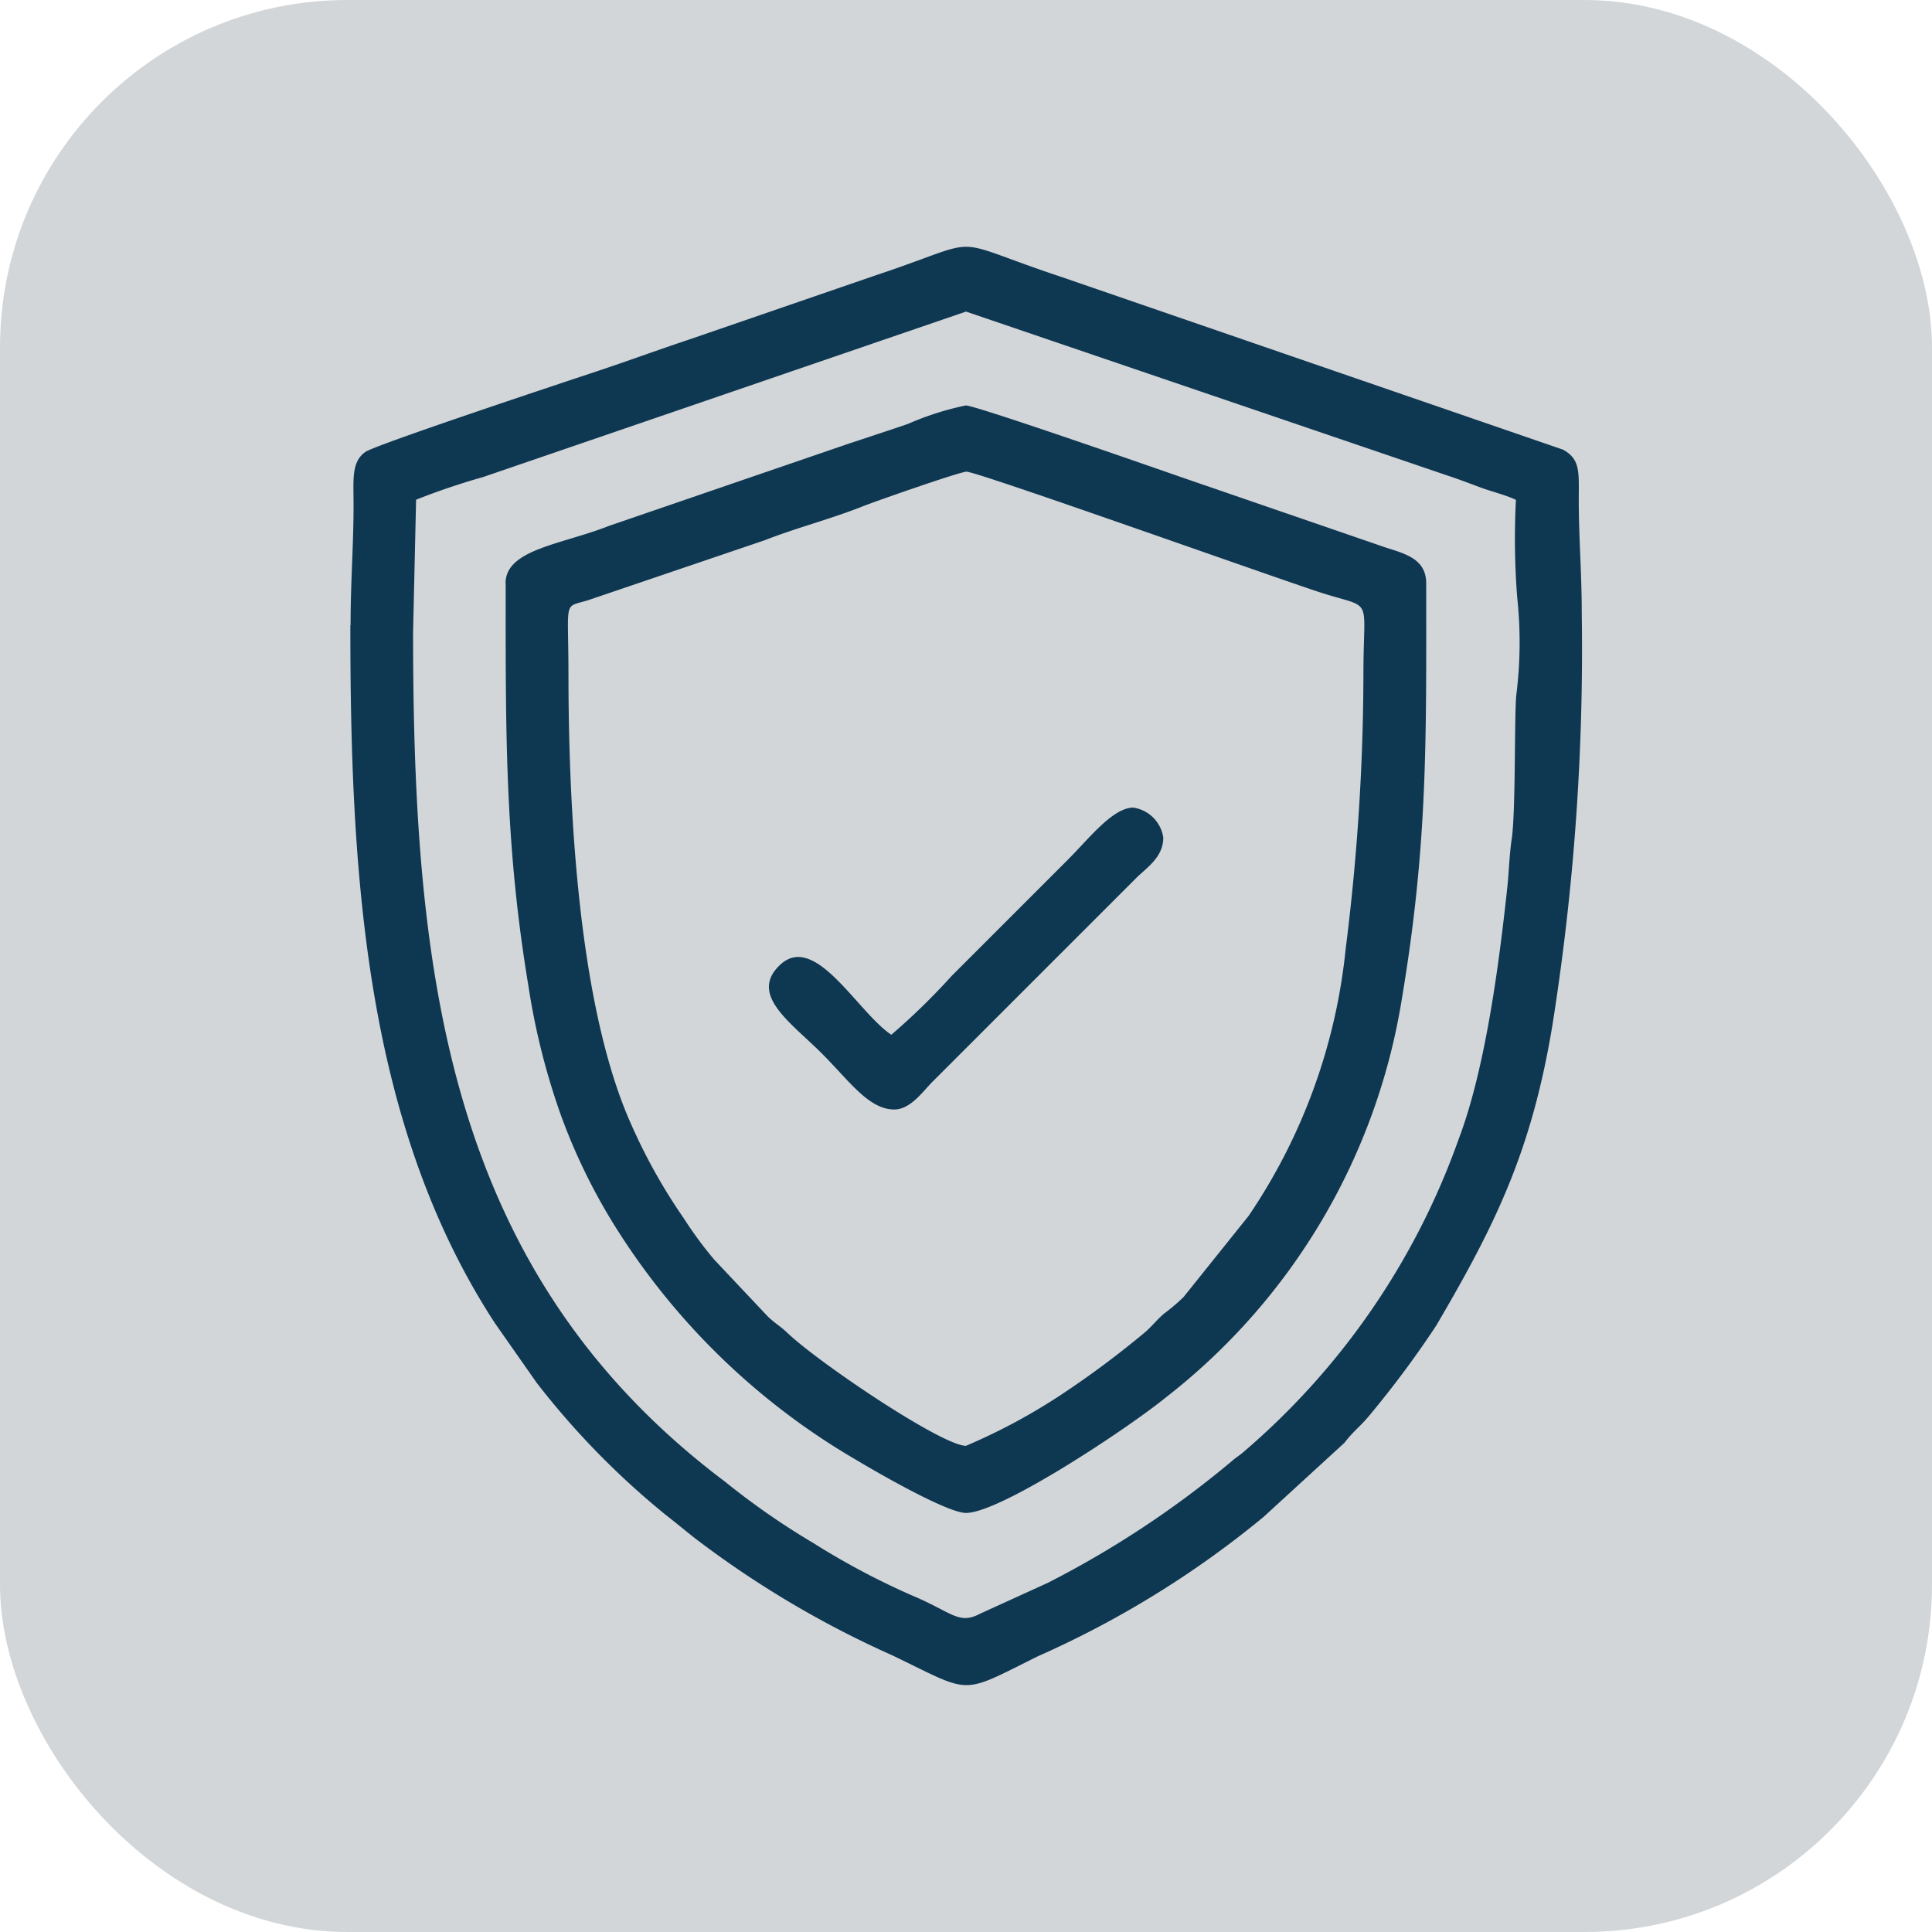 <svg xmlns="http://www.w3.org/2000/svg" width="89" height="89" viewBox="0 0 89 89">
  <g id="s3" transform="translate(-15684 -831)">
    <rect id="Rectangle_14" data-name="Rectangle 14" width="89" height="89" rx="16" transform="translate(15684 831)" fill="#d3d6d8"/>
    <g id="Group_52" data-name="Group 52" transform="translate(15700.139 842.372)">
      <path id="Path_33" data-name="Path 33" d="M2800.781,2289.4l.138-6.058A31.85,31.85,0,0,1,2804,2282.3l22.251-7.625,22.184,7.555c.56.186,1.037.369,1.517.548.542.2,1.156.342,1.632.571a34.959,34.959,0,0,0,.058,4.485,19.38,19.38,0,0,1-.038,4.484c-.1.879-.02,5.366-.216,6.668-.1.646-.135,1.594-.194,2.146-.37,3.46-1,8.377-2.246,11.66a33.82,33.82,0,0,1-9.86,14.371c-.266.237-.344.251-.614.487a45.031,45.031,0,0,1-8.456,5.588l-3.126,1.425c-.988.523-1.286-.08-3.178-.866a34.73,34.73,0,0,1-4.493-2.391,34.338,34.338,0,0,1-4.062-2.822c-12.826-9.642-14.379-23.37-14.379-39.178Zm-2.891-.275c0,11.42.658,22.954,6.666,32.16l1.929,2.752a37.017,37.017,0,0,0,5.92,6.059c.514.4.866.7,1.377,1.1a45.56,45.56,0,0,0,9.075,5.382c3.717,1.785,3.062,1.853,6.7.044a44.856,44.856,0,0,0,10.388-6.409l3.736-3.423c.426-.552.711-.734,1.119-1.222a46.165,46.165,0,0,0,3.114-4.183c2.727-4.649,4.384-8.022,5.344-13.794a110.32,110.32,0,0,0,1.358-19.019c0-2-.152-3.624-.136-5.509.009-1.088.016-1.62-.726-2.027l-23.146-7.969c-5.512-1.838-3.216-1.819-8.6-.034l-8.5,2.926c-1.517.506-2.838.994-4.3,1.48-.942.313-10.125,3.354-10.622,3.7-.646.445-.551,1.271-.548,2.343.006,1.9-.137,3.605-.137,5.646Z" transform="translate(-2797.89 -2271.694)" fill="#0e3752" fill-rule="evenodd"/>
      <path id="Path_34" data-name="Path 34" d="M2993.4,2480.619c0-3.46-.255-3,.909-3.359l8.12-2.757c1.538-.6,3.125-1,4.6-1.594.508-.2,4.354-1.551,4.706-1.568.438-.021,13.282,4.557,16.136,5.509,2.674.892,2.151.034,2.151,3.769a102.039,102.039,0,0,1-.815,12.678,26.7,26.7,0,0,1-4.472,12.324l-3,3.742a8.89,8.89,0,0,1-.893.759c-.356.3-.552.584-.907.883a43.188,43.188,0,0,1-3.869,2.877,27.469,27.469,0,0,1-4.352,2.333c-1.1,0-6.761-3.808-8.226-5.2-.358-.342-.544-.414-.9-.754l-2.472-2.622a18.083,18.083,0,0,1-1.4-1.9,26,26,0,0,1-2.422-4.325c-2.462-5.475-2.893-14.694-2.893-20.788Zm-2.891-4.13c0,6.712-.05,11.938,1.042,18.508a32.238,32.238,0,0,0,1.487,5.948,27.228,27.228,0,0,0,2.42,5.015,32.221,32.221,0,0,0,11.238,10.928c.8.482,4.14,2.419,5.016,2.419,1.593,0,7.477-3.906,9.245-5.349a29.084,29.084,0,0,0,10.838-18.35c1.2-7.175,1.119-11.909,1.119-19.119,0-1.159-1.019-1.376-1.91-1.67l-8.3-2.856c-.786-.262-10.494-3.673-11-3.673a13.356,13.356,0,0,0-2.666.851c-.995.339-1.793.6-2.789.929l-10.969,3.763c-2.187.866-4.778,1.078-4.778,2.656Z" transform="translate(-2983.353 -2460.984)" fill="#0e3752" fill-rule="evenodd"/>
      <path id="Path_35" data-name="Path 35" d="M3322.322,2977.184c-1.571-1.052-3.513-4.758-5.136-3.208-1.431,1.366.51,2.644,1.935,4.069,1.264,1.264,2.159,2.582,3.339,2.582.748,0,1.321-.839,1.755-1.274l9.362-9.362c.5-.505,1.274-.967,1.274-1.894a1.638,1.638,0,0,0-1.377-1.376c-.951,0-2.043,1.423-2.994,2.375l-5.369,5.369a30.851,30.851,0,0,1-2.788,2.719Z" transform="translate(-3297.402 -2940.889)" fill="#0e3752" fill-rule="evenodd"/>
    </g>
  </g>
</svg>
